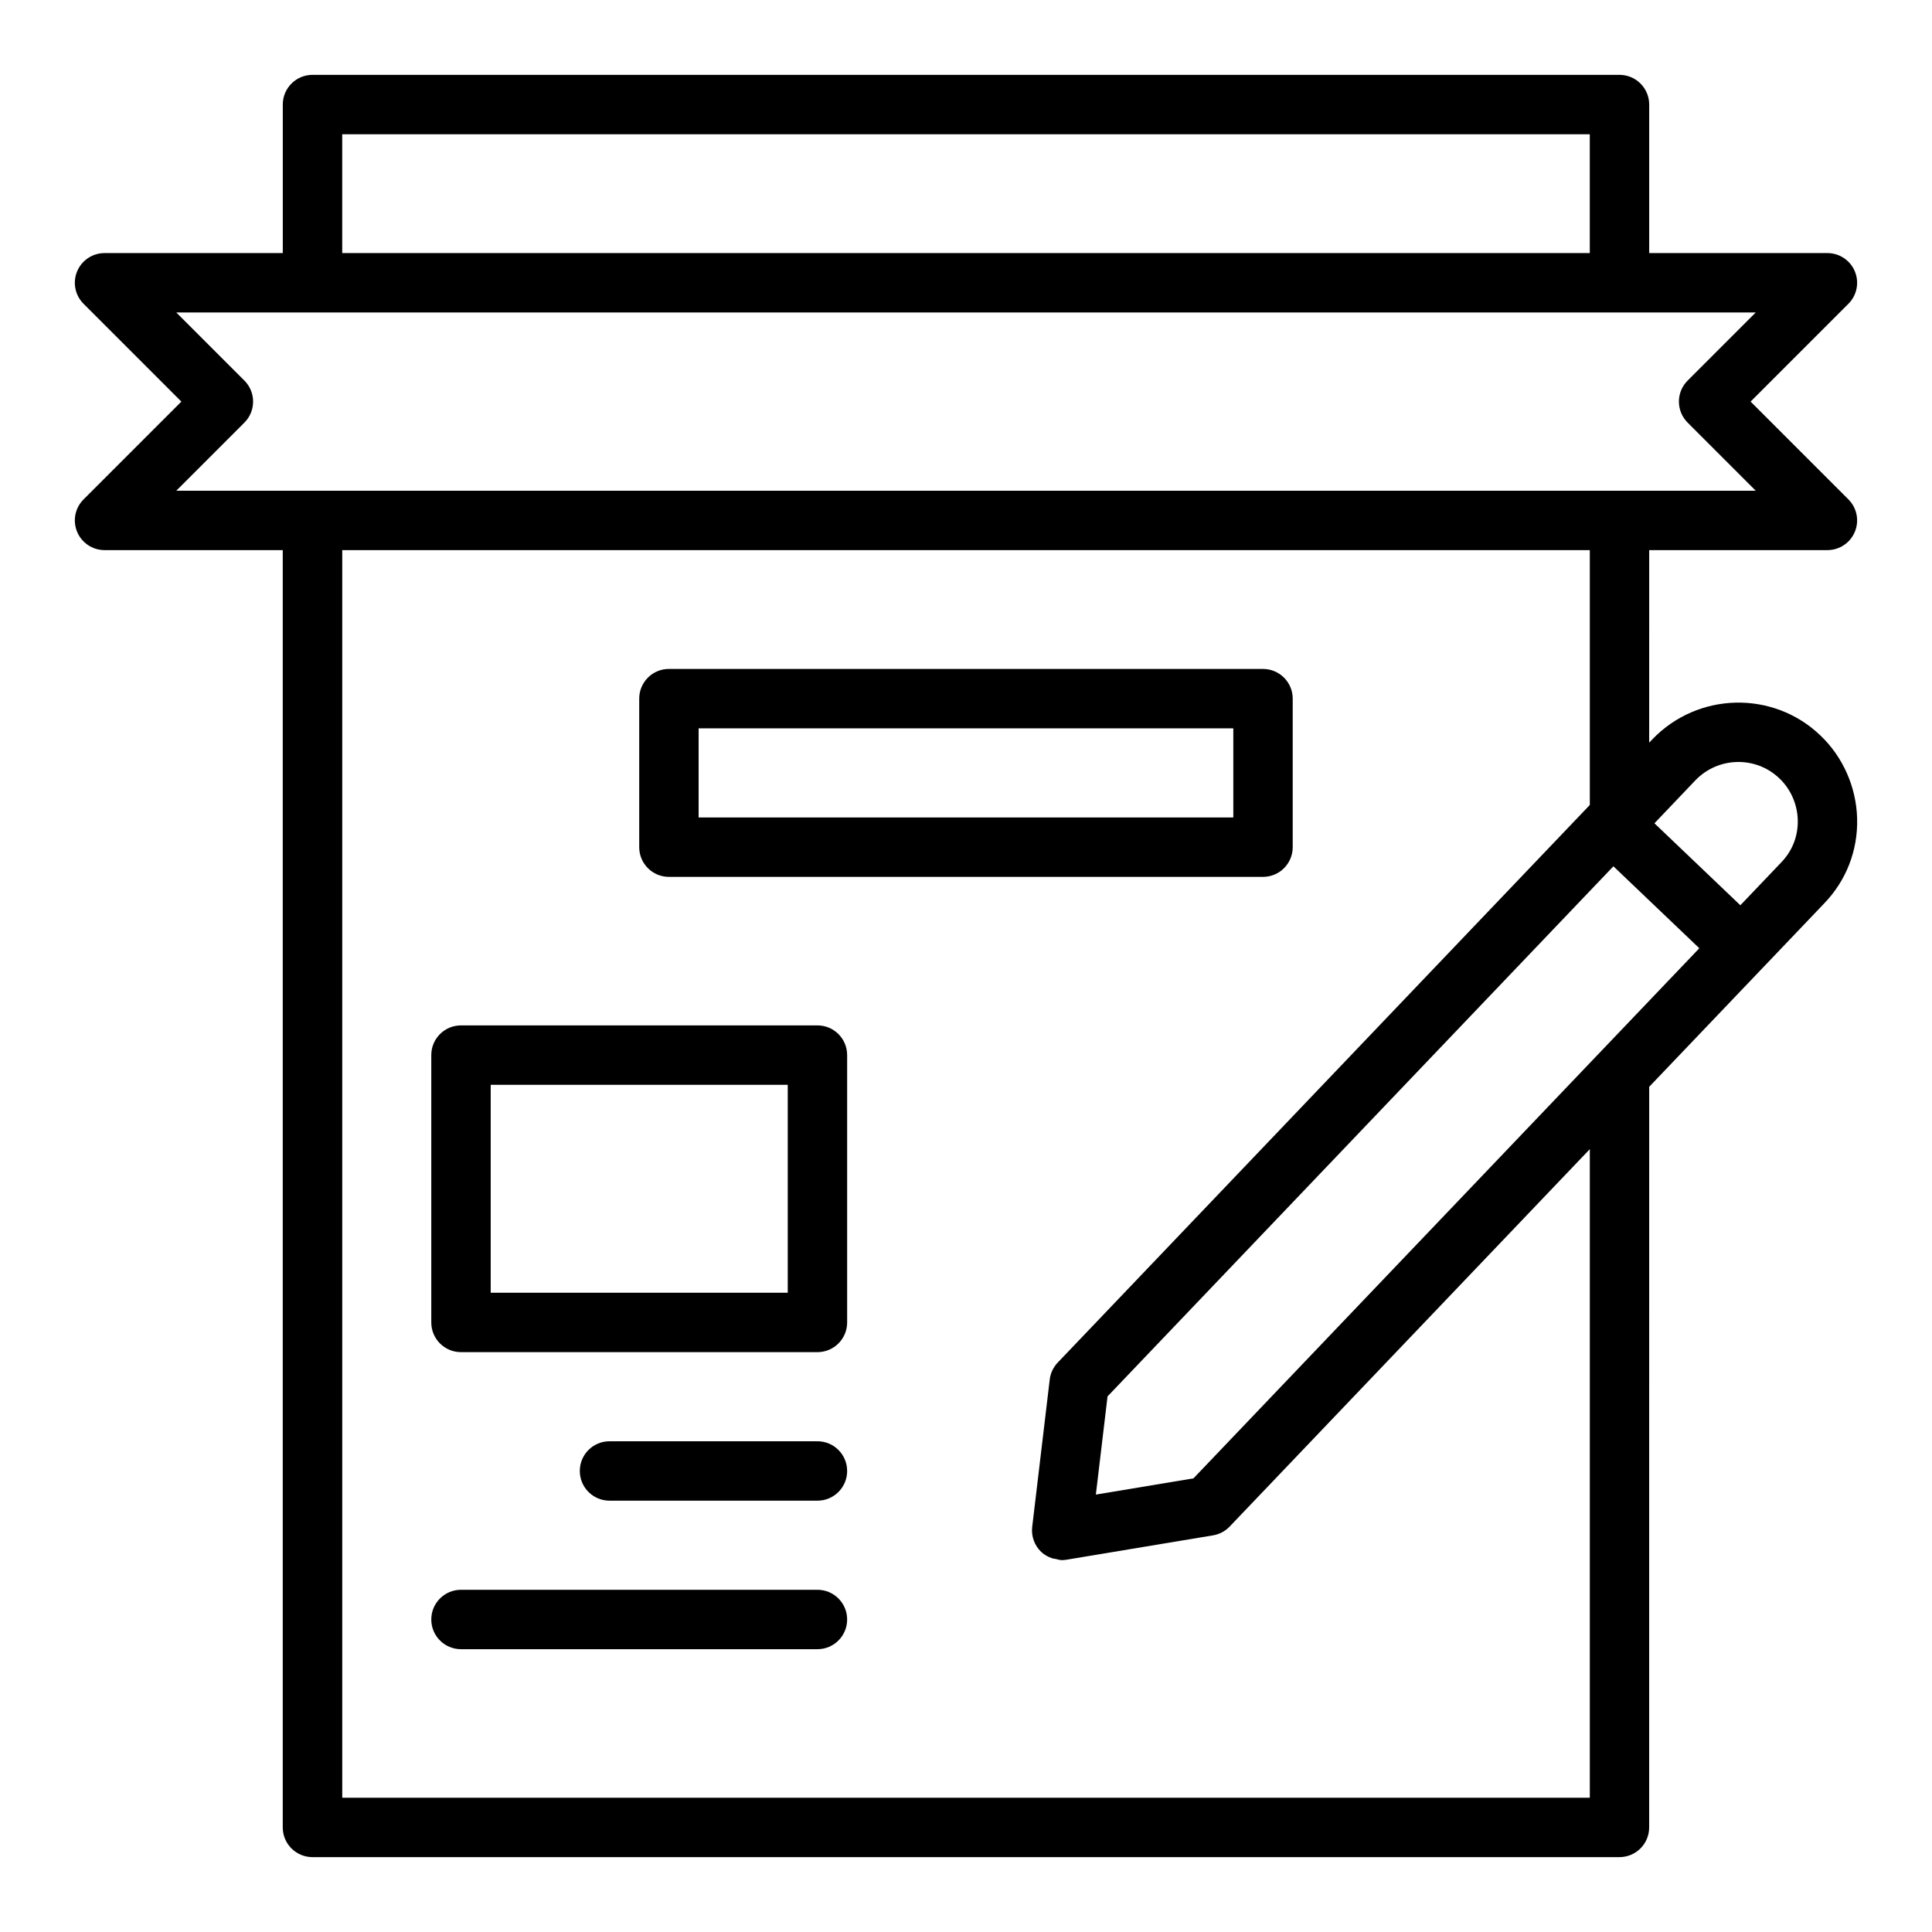<?xml version="1.0" encoding="UTF-8"?>
<!-- Uploaded to: ICON Repo, www.iconrepo.com, Generator: ICON Repo Mixer Tools -->
<svg fill="#000000" width="800px" height="800px" version="1.1" viewBox="144 144 512 512" xmlns="http://www.w3.org/2000/svg">
 <g>
  <path d="m626.41 338.89c-12.492-11.977-32.473-11.523-44.52 1.043l-0.84 0.879 0.004-51.027h47.23c3.184 0 6.059-1.918 7.273-4.859 1.223-2.945 0.547-6.328-1.707-8.578l-25.922-25.922 25.922-25.922c2.254-2.254 2.93-5.637 1.707-8.578-1.215-2.941-4.09-4.859-7.273-4.859h-47.23v-39.359c0-4.348-3.519-7.871-7.871-7.871h-346.37c-4.352 0-7.871 3.523-7.871 7.871v39.359h-47.238c-3.18 0-6.055 1.918-7.269 4.859-1.223 2.941-0.547 6.324 1.707 8.578l25.922 25.922-25.922 25.922c-2.254 2.254-2.93 5.637-1.707 8.578 1.215 2.941 4.09 4.859 7.269 4.859h47.23v338.5c0 4.348 3.519 7.871 7.871 7.871h346.37c4.352 0 7.871-3.523 7.871-7.871l0.008-196.27 30.094-31.535c0.004-0.004 0.008-0.004 0.012-0.008l16.266-17.051c5.859-6.07 8.957-14.062 8.734-22.516-0.219-8.32-3.777-16.355-9.75-22.016zm-166.13 196.89-25.867 4.301 3.098-26.023 134.06-140.48 22.766 21.719zm-225.59-356.2h330.62v31.488h-330.62zm-25.922 76.414c3.074-3.074 3.074-8.055 0-11.133l-18.051-18.051h418.57l-18.051 18.051c-3.074 3.074-3.074 8.055 0 11.133l18.051 18.051h-418.57zm356.55 192.54v171.88h-330.62v-330.62h330.62v67.531l-141.01 147.77c-1.176 1.234-1.922 2.812-2.121 4.504l-4.644 39.047c-0.293 2.461 0.594 4.914 2.383 6.621 0.828 0.793 1.824 1.324 2.879 1.688 0.328 0.113 0.66 0.121 1 0.191 0.52 0.109 1.023 0.301 1.559 0.301 0.43 0 0.859-0.035 1.293-0.109l38.805-6.453c1.684-0.277 3.231-1.094 4.406-2.328zm55.105-87.215c0.117 4.199-1.422 8.164-4.352 11.199l-10.859 11.387-22.77-21.723 10.84-11.375c6.019-6.277 15.996-6.539 22.277-0.523 2.992 2.832 4.758 6.848 4.867 11.023-0.004 0.004-0.004 0.008-0.004 0.012z"/>
  <path d="m321.27 376.38h157.44c4.352 0 7.871-3.523 7.871-7.871v-39.359c0-4.348-3.519-7.871-7.871-7.871l-157.44-0.004c-4.352 0-7.871 3.523-7.871 7.871v39.359c0 4.352 3.519 7.875 7.871 7.875zm7.871-39.359h141.7v23.617l-141.7-0.004z"/>
  <path d="m360.63 415.74h-94.465c-4.352 0-7.871 3.523-7.871 7.871v70.848c0 4.348 3.519 7.871 7.871 7.871h94.465c4.352 0 7.871-3.523 7.871-7.871v-70.848c0-4.348-3.519-7.871-7.871-7.871zm-7.871 70.848h-78.719v-55.105h78.719z"/>
  <path d="m360.63 525.95h-55.105c-4.352 0-7.871 3.523-7.871 7.871 0 4.348 3.519 7.871 7.871 7.871h55.105c4.352 0 7.871-3.523 7.871-7.871 0-4.344-3.519-7.871-7.871-7.871z"/>
  <path d="m360.63 565.31h-94.465c-4.352 0-7.871 3.523-7.871 7.871s3.519 7.871 7.871 7.871h94.465c4.352 0 7.871-3.523 7.871-7.871s-3.519-7.871-7.871-7.871z"/>
 </g>
</svg>